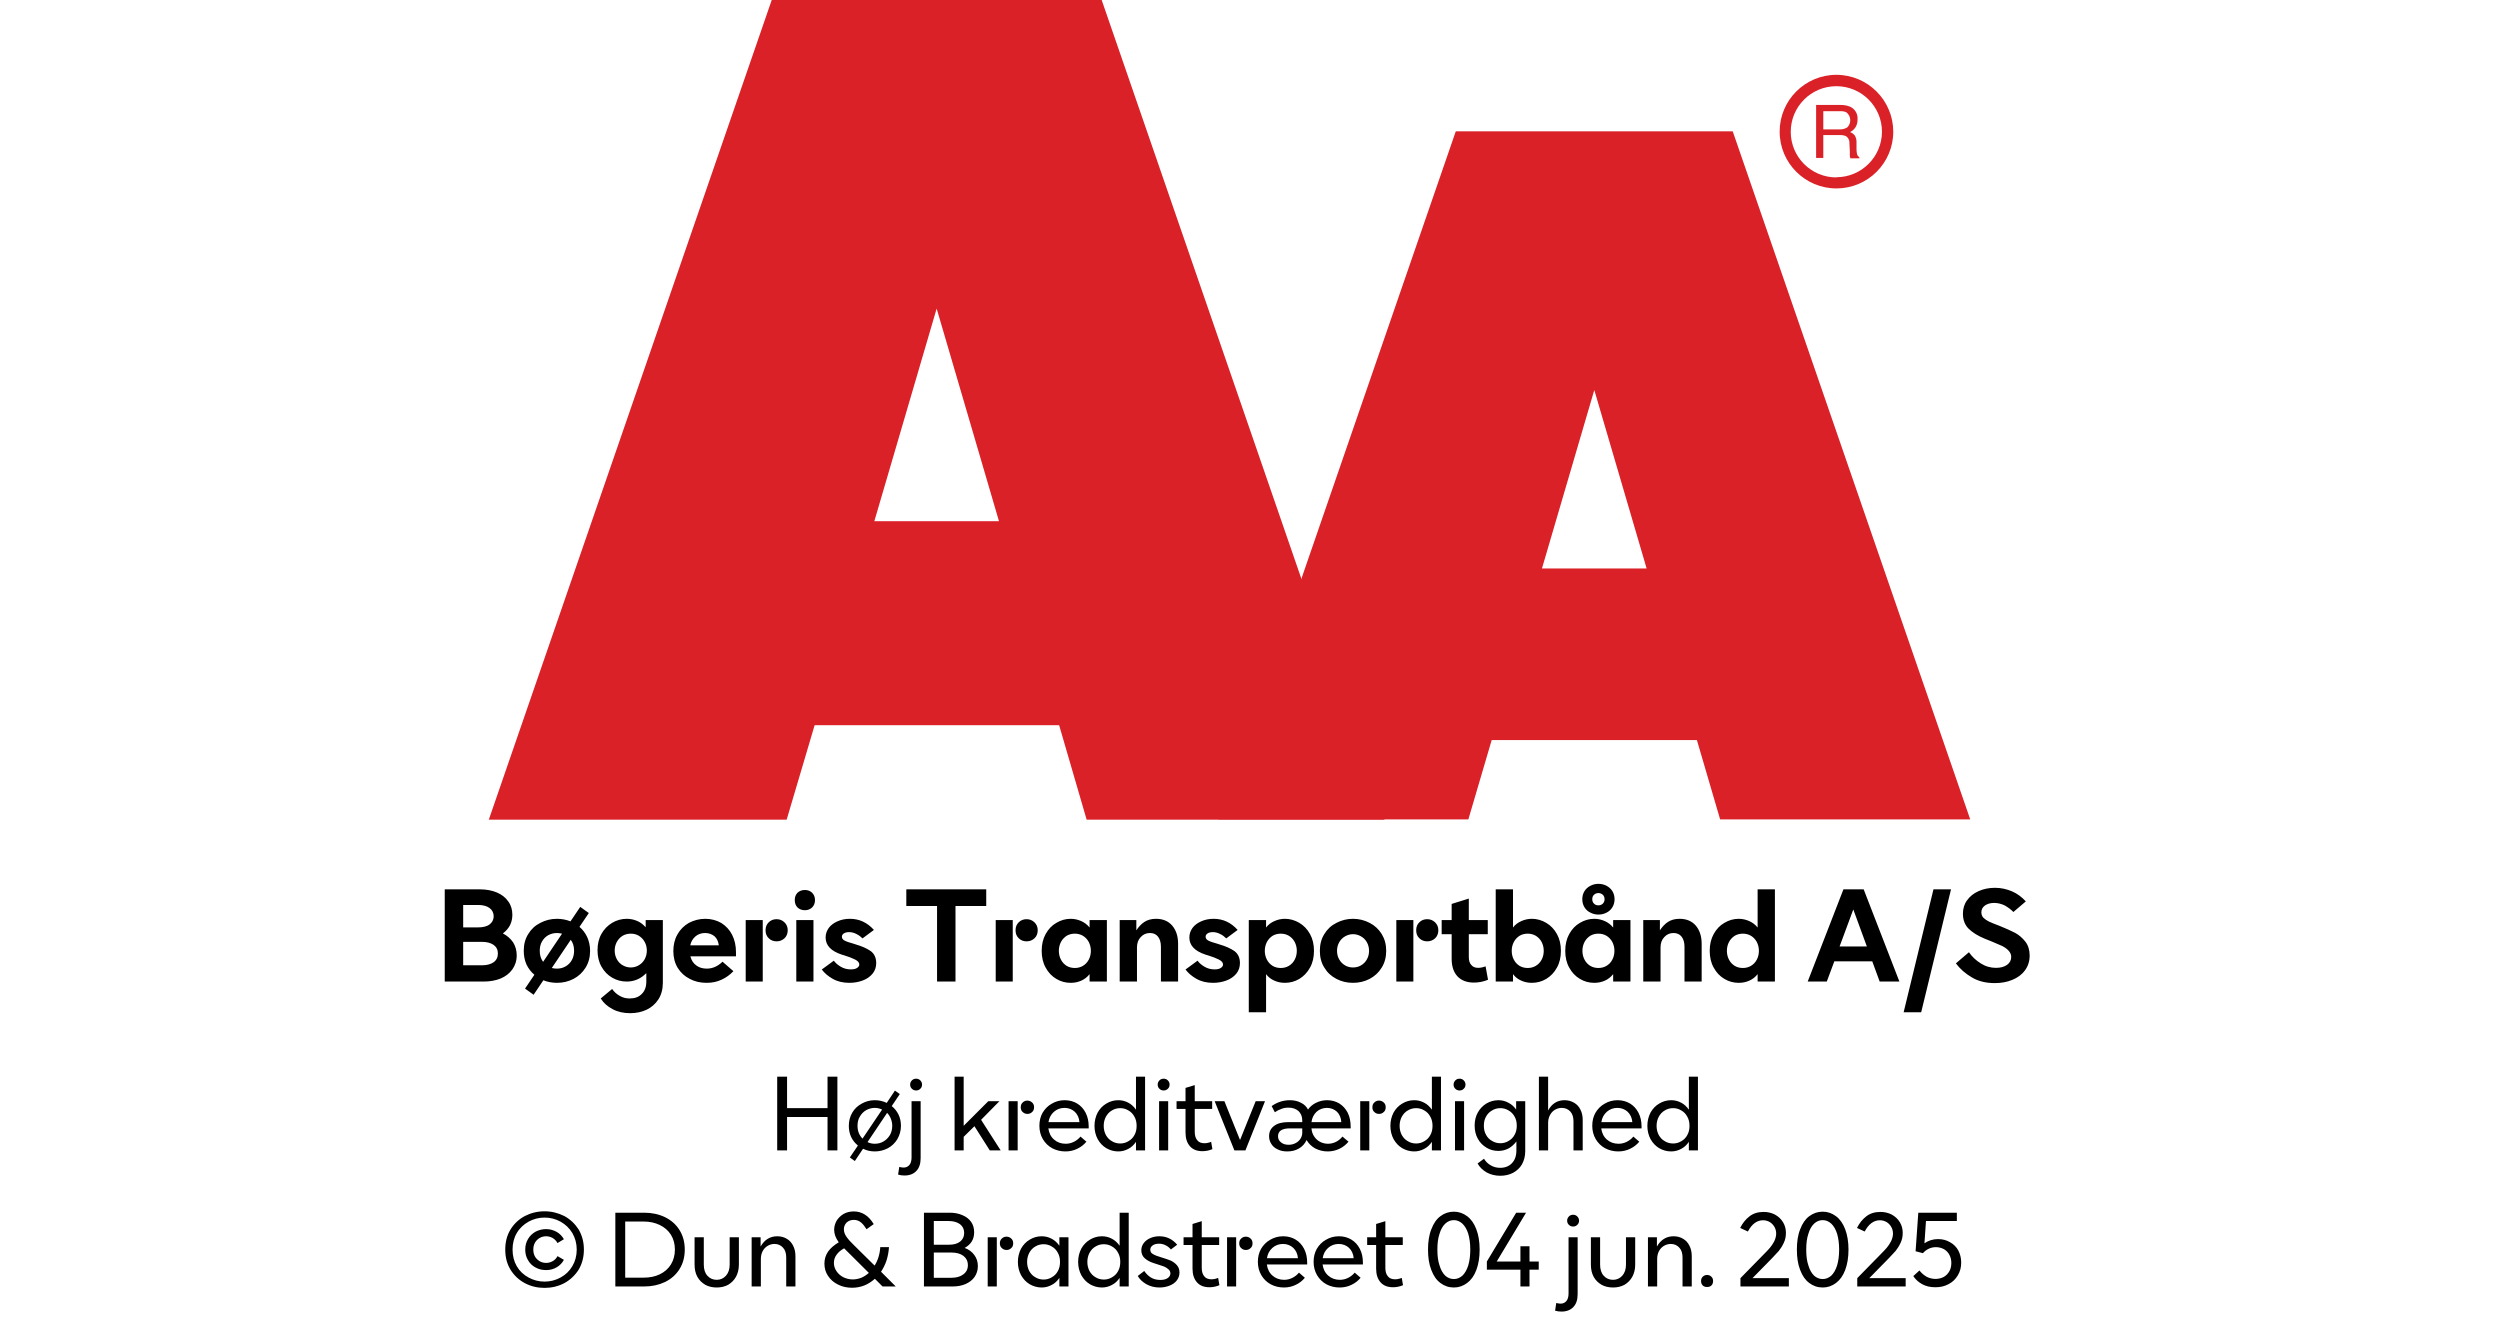 <?xml version="1.0" encoding="UTF-8"?><svg xmlns="http://www.w3.org/2000/svg" xmlns:xlink="http://www.w3.org/1999/xlink" width="100%" xml:space="preserve" viewBox="0 0 305.0 161.95" height="100%" version="1.1"><g fill="#da2128" transform="translate(59.634,0.0)"><path d="M72.937 100 L109.275 100 L74.77 0 L34.517 0 L0 100 L36.338 100 L39.752 88.472 L69.58 88.472 ZM47.035 63.583 L54.638 37.647 L62.24 63.583 Z" fill-rule="evenodd"/><path d="M122.351 90.292 L147.388 90.292 L150.222 99.966 L180.733 99.966 L151.758 16.024 L117.97 16.024 L89.006 99.966 L119.506 99.966 ZM128.485 69.352 L134.87 47.582 L141.254 69.352 Z" fill-rule="evenodd"/><path d="M164.402 9.127 C160.576 9.133 157.478 12.239 157.483 16.065 C157.487 19.892 160.591 22.991 164.417 22.988 C168.243 22.986 171.344 19.884 171.344 16.058 C171.331 12.231 168.229 9.133 164.402 9.127 ZM164.402 21.646 C161.328 21.646 158.837 19.154 158.837 16.081 C158.837 13.007 161.328 10.516 164.402 10.516 C167.475 10.516 169.967 13.007 169.967 16.081 C169.948 19.143 167.464 21.617 164.402 21.623 ZM161.932 12.803 L164.88 12.803 C165.293 12.793 165.703 12.866 166.086 13.019 C166.68 13.291 167.04 13.905 166.985 14.556 C167.002 14.891 166.919 15.224 166.746 15.512 C166.58 15.768 166.348 15.977 166.075 16.115 C166.299 16.196 166.495 16.338 166.644 16.524 C166.796 16.77 166.872 17.055 166.86 17.344 L166.86 18.209 C166.861 18.396 166.88 18.583 166.917 18.766 C166.944 18.937 167.049 19.084 167.202 19.165 L167.202 19.313 L166.12 19.313 C166.093 19.242 166.07 19.17 166.052 19.096 C166.039 18.926 166.039 18.755 166.052 18.584 L165.995 17.446 C166.02 17.098 165.843 16.766 165.54 16.593 C165.293 16.501 165.029 16.462 164.766 16.479 L162.809 16.479 L162.809 19.267 L161.932 19.267 ZM164.789 15.785 C165.126 15.803 165.46 15.716 165.745 15.534 C165.993 15.282 166.121 14.935 166.094 14.582 C166.068 14.228 165.891 13.904 165.608 13.691 C165.384 13.6 165.144 13.558 164.903 13.565 L162.809 13.565 L162.809 15.785 Z" fill-rule="evenodd"/></g><g transform="translate(0.0,100.0)"><path fill="#000000" d="M0.938 -11.25 L0.938 0 L5.672 0 C6.453 0 7.156 -0.125 7.766 -0.375 C8.359 -0.625 8.844 -1 9.188 -1.484 C9.531 -1.969 9.719 -2.531 9.719 -3.203 C9.719 -3.797 9.562 -4.328 9.281 -4.781 C8.969 -5.234 8.562 -5.594 8.031 -5.875 C8.406 -6.156 8.688 -6.469 8.891 -6.859 C9.094 -7.25 9.188 -7.688 9.188 -8.156 C9.188 -8.781 9.016 -9.344 8.672 -9.797 C8.344 -10.266 7.875 -10.625 7.281 -10.875 C6.672 -11.125 5.984 -11.25 5.219 -11.25 L0.938 -11.25 ZM5 -6.609 L3.188 -6.609 L3.188 -9.344 L5 -9.344 C5.594 -9.344 6.078 -9.219 6.406 -8.969 C6.719 -8.734 6.906 -8.406 6.906 -7.969 C6.906 -7.531 6.719 -7.203 6.406 -6.969 C6.078 -6.719 5.594 -6.609 5 -6.609 ZM5.453 -1.984 L3.188 -1.984 L3.188 -4.844 L5.453 -4.844 C6.078 -4.844 6.547 -4.719 6.906 -4.469 C7.25 -4.219 7.422 -3.875 7.422 -3.422 C7.422 -2.969 7.25 -2.609 6.906 -2.359 C6.547 -2.109 6.078 -1.984 5.453 -1.984 ZM18.328 -5.406 C18.094 -5.906 17.781 -6.328 17.375 -6.672 L18.516 -8.359 L17.469 -9.109 L16.281 -7.344 C15.766 -7.547 15.219 -7.656 14.625 -7.656 C13.891 -7.656 13.219 -7.484 12.594 -7.156 C11.969 -6.844 11.484 -6.391 11.125 -5.797 C10.75 -5.203 10.578 -4.531 10.578 -3.75 C10.578 -3.141 10.688 -2.594 10.906 -2.094 C11.141 -1.594 11.469 -1.172 11.875 -0.828 L10.734 0.859 L11.781 1.609 L12.969 -0.156 C13.484 0.047 14.031 0.156 14.625 0.156 C15.344 0.156 16.031 0 16.656 -0.328 C17.266 -0.656 17.75 -1.094 18.125 -1.703 C18.484 -2.281 18.672 -2.969 18.672 -3.75 C18.672 -4.344 18.547 -4.906 18.328 -5.406 ZM12.938 -2.406 C12.656 -2.781 12.531 -3.219 12.531 -3.75 C12.531 -4.172 12.609 -4.547 12.797 -4.875 C12.984 -5.203 13.234 -5.469 13.563 -5.656 C13.891 -5.828 14.234 -5.922 14.625 -5.922 C14.797 -5.922 15.016 -5.891 15.25 -5.844 L12.938 -2.406 ZM15.672 -1.844 C15.344 -1.656 15 -1.578 14.625 -1.578 C14.438 -1.578 14.219 -1.594 14 -1.656 L16.313 -5.094 C16.594 -4.719 16.719 -4.281 16.719 -3.75 C16.719 -3.328 16.625 -2.938 16.438 -2.609 C16.25 -2.281 16 -2.031 15.672 -1.844 ZM21.406 3.359 C22.031 3.703 22.766 3.859 23.563 3.859 C24.281 3.859 24.969 3.719 25.563 3.438 C26.156 3.156 26.656 2.719 27.016 2.156 C27.359 1.609 27.547 0.938 27.547 0.156 L27.547 -7.5 L25.453 -7.5 L25.453 -6.625 C25.156 -6.953 24.828 -7.219 24.422 -7.391 C24.031 -7.562 23.594 -7.656 23.141 -7.656 C22.5 -7.656 21.906 -7.484 21.375 -7.172 C20.828 -6.844 20.391 -6.406 20.063 -5.828 C19.734 -5.25 19.578 -4.578 19.578 -3.828 C19.578 -3.062 19.734 -2.391 20.063 -1.812 C20.391 -1.234 20.828 -0.781 21.375 -0.469 C21.906 -0.156 22.5 0 23.141 0 C24.063 0 24.859 -0.344 25.531 -1.031 L25.531 0 C25.531 0.656 25.344 1.156 24.969 1.516 C24.609 1.891 24.125 2.062 23.5 2.062 C23.063 2.062 22.656 1.969 22.297 1.75 C21.922 1.547 21.609 1.266 21.359 0.906 L19.969 2.062 C20.297 2.594 20.781 3.031 21.406 3.359 ZM24.609 -1.984 C24.313 -1.812 23.984 -1.719 23.641 -1.719 C23.281 -1.719 22.953 -1.812 22.656 -1.984 C22.344 -2.156 22.109 -2.406 21.938 -2.719 C21.766 -3.031 21.672 -3.391 21.672 -3.781 C21.672 -4.188 21.766 -4.531 21.938 -4.844 C22.109 -5.156 22.344 -5.406 22.656 -5.594 C22.953 -5.766 23.281 -5.844 23.641 -5.844 C23.984 -5.844 24.313 -5.766 24.609 -5.594 C24.906 -5.406 25.156 -5.156 25.328 -4.844 C25.5 -4.531 25.594 -4.188 25.594 -3.781 C25.594 -3.391 25.5 -3.031 25.328 -2.719 C25.156 -2.406 24.906 -2.156 24.609 -1.984 ZM36.469 -3.078 L36.469 -3.594 C36.469 -4.375 36.313 -5.078 36 -5.703 C35.688 -6.312 35.25 -6.781 34.688 -7.141 C34.109 -7.469 33.469 -7.656 32.719 -7.656 C31.984 -7.656 31.328 -7.469 30.719 -7.156 C30.125 -6.812 29.656 -6.344 29.328 -5.75 C28.984 -5.156 28.828 -4.469 28.828 -3.719 C28.828 -2.953 29 -2.266 29.359 -1.672 C29.719 -1.094 30.203 -0.641 30.828 -0.328 C31.438 0 32.125 0.156 32.875 0.156 C33.563 0.156 34.172 0.031 34.719 -0.234 C35.281 -0.484 35.75 -0.844 36.156 -1.266 L34.828 -2.422 C34.234 -1.844 33.594 -1.578 32.906 -1.578 C32.406 -1.578 31.969 -1.703 31.625 -1.969 C31.266 -2.219 31.031 -2.594 30.906 -3.078 L36.469 -3.078 ZM34.375 -4.422 L30.891 -4.422 C30.984 -4.875 31.203 -5.234 31.531 -5.516 C31.844 -5.781 32.234 -5.922 32.703 -5.922 C33.156 -5.922 33.531 -5.781 33.844 -5.531 C34.141 -5.266 34.313 -4.906 34.375 -4.422 ZM40.469 -5.281 C40.719 -5.031 41.047 -4.906 41.422 -4.906 C41.797 -4.906 42.125 -5.031 42.391 -5.281 C42.641 -5.516 42.781 -5.844 42.781 -6.266 C42.781 -6.656 42.641 -6.984 42.375 -7.234 C42.11 -7.484 41.797 -7.609 41.422 -7.609 C41.047 -7.609 40.719 -7.484 40.469 -7.234 C40.203 -6.984 40.078 -6.656 40.078 -6.266 C40.078 -5.844 40.203 -5.531 40.469 -5.281 ZM37.656 -7.5 L37.656 0 L39.735 0 L39.735 -7.5 L37.656 -7.5 ZM43.828 -7.5 L43.828 0 L45.922 0 L45.922 -7.5 L43.828 -7.5 ZM43.985 -9.031 C44.219 -8.812 44.531 -8.703 44.875 -8.703 C45.219 -8.703 45.516 -8.812 45.75 -9.031 C45.985 -9.266 46.11 -9.562 46.11 -9.938 C46.11 -10.312 45.985 -10.609 45.75 -10.844 C45.516 -11.062 45.219 -11.172 44.875 -11.172 C44.531 -11.172 44.219 -11.062 43.985 -10.844 C43.75 -10.609 43.641 -10.312 43.641 -9.938 C43.641 -9.562 43.75 -9.266 43.985 -9.031 ZM48.281 -0.328 C48.86 0 49.531 0.156 50.297 0.156 C50.875 0.156 51.422 0.062 51.922 -0.125 C52.422 -0.312 52.828 -0.594 53.125 -0.953 C53.422 -1.312 53.578 -1.75 53.578 -2.25 C53.578 -2.906 53.344 -3.391 52.906 -3.719 C52.453 -4.031 51.844 -4.312 51.078 -4.531 L50.844 -4.609 C50.328 -4.75 49.953 -4.875 49.719 -5 C49.5 -5.109 49.391 -5.281 49.391 -5.469 C49.391 -5.625 49.469 -5.766 49.61 -5.859 C49.766 -5.969 49.985 -6.031 50.266 -6.031 C50.578 -6.031 50.875 -5.953 51.172 -5.797 C51.469 -5.656 51.703 -5.469 51.906 -5.266 L53.297 -6.297 C52.485 -7.203 51.516 -7.656 50.36 -7.656 C49.797 -7.656 49.297 -7.547 48.844 -7.344 C48.406 -7.156 48.031 -6.875 47.781 -6.531 C47.531 -6.172 47.406 -5.797 47.406 -5.375 C47.406 -4.406 48.063 -3.719 49.391 -3.281 L49.703 -3.188 C50.219 -3.031 50.656 -2.859 51 -2.688 C51.344 -2.516 51.516 -2.312 51.516 -2.078 C51.516 -1.906 51.406 -1.766 51.235 -1.656 C51.047 -1.531 50.797 -1.484 50.469 -1.484 C50.031 -1.484 49.61 -1.594 49.25 -1.812 C48.875 -2.031 48.594 -2.281 48.406 -2.547 L46.938 -1.469 C47.266 -1.031 47.719 -0.641 48.281 -0.328 ZM67 -9.219 L67 -11.25 L57.25 -11.25 L57.25 -9.219 L61 -9.219 L61 0 L63.25 0 L63.25 -9.219 L67 -9.219 ZM70.969 -5.281 C71.219 -5.031 71.547 -4.906 71.922 -4.906 C72.297 -4.906 72.625 -5.031 72.891 -5.281 C73.141 -5.516 73.282 -5.844 73.282 -6.266 C73.282 -6.656 73.141 -6.984 72.875 -7.234 C72.61 -7.484 72.297 -7.609 71.922 -7.609 C71.547 -7.609 71.219 -7.484 70.969 -7.234 C70.703 -6.984 70.578 -6.656 70.578 -6.266 C70.578 -5.844 70.703 -5.531 70.969 -5.281 ZM68.157 -7.5 L68.157 0 L70.235 0 L70.235 -7.5 L68.157 -7.5 ZM75.547 -0.328 C76.094 0 76.672 0.156 77.313 0.156 C77.782 0.156 78.203 0.062 78.594 -0.109 C78.985 -0.281 79.328 -0.547 79.61 -0.906 L79.61 0 L81.719 0 L81.719 -7.5 L79.61 -7.5 L79.61 -6.594 C79.328 -6.938 78.985 -7.203 78.594 -7.375 C78.203 -7.547 77.782 -7.656 77.313 -7.656 C76.672 -7.656 76.094 -7.484 75.547 -7.156 C75 -6.844 74.578 -6.391 74.25 -5.797 C73.922 -5.203 73.766 -4.531 73.766 -3.75 C73.766 -2.969 73.922 -2.281 74.25 -1.703 C74.578 -1.094 75 -0.656 75.547 -0.328 ZM78.782 -1.906 C78.485 -1.734 78.157 -1.656 77.813 -1.656 C77.453 -1.656 77.125 -1.734 76.828 -1.906 C76.532 -2.094 76.297 -2.328 76.125 -2.656 C75.953 -2.969 75.86 -3.344 75.86 -3.75 C75.86 -4.156 75.953 -4.516 76.125 -4.844 C76.297 -5.156 76.532 -5.406 76.828 -5.594 C77.125 -5.766 77.453 -5.844 77.813 -5.844 C78.157 -5.844 78.485 -5.766 78.782 -5.594 C79.094 -5.406 79.328 -5.156 79.5 -4.844 C79.672 -4.516 79.766 -4.156 79.766 -3.75 C79.766 -3.344 79.672 -2.969 79.5 -2.656 C79.328 -2.328 79.094 -2.094 78.782 -1.906 ZM83.282 -7.5 L83.282 0 L85.391 0 L85.391 -4.172 C85.391 -4.672 85.532 -5.094 85.844 -5.422 C86.141 -5.75 86.516 -5.922 86.969 -5.922 C87.391 -5.922 87.719 -5.781 87.953 -5.484 C88.188 -5.188 88.313 -4.781 88.313 -4.25 L88.313 0 L90.407 0 L90.407 -4.625 C90.407 -5.531 90.157 -6.281 89.688 -6.828 C89.219 -7.375 88.547 -7.656 87.719 -7.656 C87.141 -7.656 86.657 -7.516 86.282 -7.266 C85.907 -7.016 85.594 -6.672 85.313 -6.25 L85.313 -7.5 L83.282 -7.5 ZM92.657 -0.328 C93.235 0 93.907 0.156 94.672 0.156 C95.25 0.156 95.797 0.062 96.297 -0.125 C96.797 -0.312 97.203 -0.594 97.5 -0.953 C97.797 -1.312 97.953 -1.75 97.953 -2.25 C97.953 -2.906 97.719 -3.391 97.282 -3.719 C96.828 -4.031 96.219 -4.312 95.453 -4.531 L95.219 -4.609 C94.703 -4.75 94.328 -4.875 94.094 -5 C93.875 -5.109 93.766 -5.281 93.766 -5.469 C93.766 -5.625 93.844 -5.766 93.985 -5.859 C94.141 -5.969 94.36 -6.031 94.641 -6.031 C94.953 -6.031 95.25 -5.953 95.547 -5.797 C95.844 -5.656 96.078 -5.469 96.282 -5.266 L97.672 -6.297 C96.86 -7.203 95.891 -7.656 94.735 -7.656 C94.172 -7.656 93.672 -7.547 93.219 -7.344 C92.782 -7.156 92.407 -6.875 92.157 -6.531 C91.907 -6.172 91.782 -5.797 91.782 -5.375 C91.782 -4.406 92.438 -3.719 93.766 -3.281 L94.078 -3.188 C94.594 -3.031 95.032 -2.859 95.375 -2.688 C95.719 -2.516 95.891 -2.312 95.891 -2.078 C95.891 -1.906 95.782 -1.766 95.61 -1.656 C95.422 -1.531 95.172 -1.484 94.844 -1.484 C94.407 -1.484 93.985 -1.594 93.625 -1.812 C93.25 -2.031 92.969 -2.281 92.782 -2.547 L91.313 -1.469 C91.641 -1.031 92.094 -0.641 92.657 -0.328 ZM105.204 -7.156 C104.657 -7.484 104.063 -7.656 103.438 -7.656 C102.969 -7.656 102.532 -7.547 102.157 -7.375 C101.75 -7.203 101.407 -6.938 101.141 -6.594 L101.141 -7.5 L99.032 -7.5 L99.032 3.75 L101.141 3.75 L101.141 -0.906 C101.407 -0.547 101.75 -0.281 102.157 -0.109 C102.532 0.062 102.969 0.156 103.438 0.156 C104.063 0.156 104.657 0 105.204 -0.328 C105.735 -0.656 106.172 -1.094 106.5 -1.703 C106.829 -2.281 106.985 -2.969 106.985 -3.75 C106.985 -4.531 106.829 -5.203 106.5 -5.797 C106.172 -6.391 105.735 -6.844 105.204 -7.156 ZM101.954 -5.594 C102.25 -5.766 102.579 -5.844 102.938 -5.844 C103.282 -5.844 103.61 -5.766 103.907 -5.594 C104.219 -5.406 104.454 -5.156 104.625 -4.844 C104.797 -4.516 104.891 -4.156 104.891 -3.75 C104.891 -3.344 104.797 -2.969 104.625 -2.656 C104.454 -2.328 104.219 -2.094 103.907 -1.906 C103.61 -1.734 103.282 -1.656 102.938 -1.656 C102.579 -1.656 102.25 -1.734 101.954 -1.906 C101.657 -2.094 101.422 -2.328 101.25 -2.656 C101.079 -2.969 100.985 -3.344 100.985 -3.75 C100.985 -4.156 101.079 -4.516 101.25 -4.844 C101.422 -5.156 101.657 -5.406 101.954 -5.594 ZM109.719 -0.328 C110.344 0 111.016 0.156 111.75 0.156 C112.469 0.156 113.157 0 113.782 -0.328 C114.391 -0.656 114.875 -1.094 115.25 -1.703 C115.61 -2.281 115.797 -2.969 115.797 -3.75 C115.797 -4.531 115.61 -5.203 115.25 -5.797 C114.875 -6.391 114.391 -6.844 113.782 -7.156 C113.157 -7.484 112.469 -7.656 111.75 -7.656 C111.016 -7.656 110.344 -7.484 109.719 -7.156 C109.094 -6.844 108.61 -6.391 108.25 -5.797 C107.875 -5.203 107.704 -4.531 107.704 -3.75 C107.704 -2.969 107.875 -2.281 108.25 -1.703 C108.61 -1.094 109.094 -0.656 109.719 -0.328 ZM112.719 -1.969 C112.422 -1.797 112.094 -1.719 111.75 -1.719 C111.407 -1.719 111.079 -1.797 110.782 -1.969 C110.469 -2.156 110.235 -2.391 110.063 -2.703 C109.891 -3 109.797 -3.344 109.797 -3.75 C109.797 -4.141 109.891 -4.484 110.063 -4.797 C110.235 -5.094 110.469 -5.344 110.782 -5.516 C111.079 -5.688 111.407 -5.781 111.75 -5.781 C112.094 -5.781 112.422 -5.688 112.719 -5.516 C113.032 -5.344 113.266 -5.094 113.438 -4.797 C113.61 -4.484 113.704 -4.141 113.704 -3.75 C113.704 -3.344 113.61 -3 113.438 -2.703 C113.266 -2.391 113.032 -2.156 112.719 -1.969 ZM119.844 -5.281 C120.094 -5.031 120.422 -4.906 120.797 -4.906 C121.172 -4.906 121.5 -5.031 121.766 -5.281 C122.016 -5.516 122.157 -5.844 122.157 -6.266 C122.157 -6.656 122.016 -6.984 121.75 -7.234 C121.485 -7.484 121.172 -7.609 120.797 -7.609 C120.422 -7.609 120.094 -7.484 119.844 -7.234 C119.579 -6.984 119.454 -6.656 119.454 -6.266 C119.454 -5.844 119.579 -5.531 119.844 -5.281 ZM117.032 -7.5 L117.032 0 L119.11 0 L119.11 -7.5 L117.032 -7.5 ZM128.219 -0.219 L127.922 -1.859 C127.594 -1.734 127.297 -1.672 127.016 -1.672 C126.657 -1.672 126.375 -1.781 126.172 -2.031 C125.969 -2.25 125.875 -2.578 125.875 -2.984 L125.875 -5.781 L128.188 -5.781 L128.188 -7.5 L125.875 -7.5 L125.875 -10.125 L123.782 -9.469 L123.782 -7.5 L122.563 -7.5 L122.563 -5.781 L123.782 -5.781 L123.782 -2.781 C123.782 -1.859 124.016 -1.156 124.485 -0.641 C124.969 -0.125 125.641 0.125 126.5 0.125 C127.079 0.125 127.657 0.016 128.219 -0.219 ZM135.329 -0.328 C134.782 0 134.188 0.156 133.563 0.156 C133.094 0.156 132.657 0.062 132.282 -0.109 C131.876 -0.281 131.532 -0.547 131.266 -0.906 L131.266 0 L129.157 0 L129.157 -11.25 L131.266 -11.25 L131.266 -6.594 C131.532 -6.938 131.876 -7.203 132.282 -7.375 C132.657 -7.547 133.094 -7.656 133.563 -7.656 C134.188 -7.656 134.782 -7.484 135.329 -7.156 C135.86 -6.844 136.297 -6.391 136.626 -5.797 C136.954 -5.203 137.11 -4.531 137.11 -3.75 C137.11 -2.969 136.954 -2.281 136.626 -1.703 C136.297 -1.094 135.86 -0.656 135.329 -0.328 ZM132.079 -1.906 C132.376 -1.734 132.704 -1.656 133.063 -1.656 C133.407 -1.656 133.735 -1.734 134.032 -1.906 C134.344 -2.094 134.579 -2.328 134.751 -2.656 C134.922 -2.969 135.016 -3.344 135.016 -3.75 C135.016 -4.156 134.922 -4.516 134.751 -4.844 C134.579 -5.156 134.344 -5.406 134.032 -5.594 C133.735 -5.766 133.407 -5.844 133.063 -5.844 C132.704 -5.844 132.376 -5.766 132.079 -5.594 C131.782 -5.406 131.547 -5.156 131.376 -4.844 C131.204 -4.516 131.11 -4.156 131.11 -3.75 C131.11 -3.344 131.204 -2.969 131.376 -2.656 C131.547 -2.328 131.782 -2.094 132.079 -1.906 ZM139.422 -0.328 C139.969 0 140.547 0.156 141.188 0.156 C141.657 0.156 142.079 0.062 142.469 -0.109 C142.86 -0.281 143.204 -0.547 143.485 -0.906 L143.485 0 L145.594 0 L145.594 -7.5 L143.485 -7.5 L143.485 -6.594 C143.204 -6.938 142.86 -7.203 142.469 -7.375 C142.079 -7.547 141.657 -7.656 141.188 -7.656 C140.547 -7.656 139.969 -7.484 139.422 -7.156 C138.876 -6.844 138.454 -6.391 138.126 -5.797 C137.797 -5.203 137.641 -4.531 137.641 -3.75 C137.641 -2.969 137.797 -2.281 138.126 -1.703 C138.454 -1.094 138.876 -0.656 139.422 -0.328 ZM142.657 -1.906 C142.36 -1.734 142.032 -1.656 141.688 -1.656 C141.329 -1.656 141.001 -1.734 140.704 -1.906 C140.407 -2.094 140.172 -2.328 140.001 -2.656 C139.829 -2.969 139.735 -3.344 139.735 -3.75 C139.735 -4.156 139.829 -4.516 140.001 -4.844 C140.172 -5.156 140.407 -5.406 140.704 -5.594 C141.001 -5.766 141.329 -5.844 141.688 -5.844 C142.032 -5.844 142.36 -5.766 142.657 -5.594 C142.969 -5.406 143.204 -5.156 143.376 -4.844 C143.547 -4.516 143.641 -4.156 143.641 -3.75 C143.641 -3.344 143.547 -2.969 143.376 -2.656 C143.204 -2.328 142.969 -2.094 142.657 -1.906 ZM140.719 -8.406 C141.016 -8.25 141.344 -8.172 141.688 -8.172 C142.032 -8.172 142.376 -8.25 142.672 -8.406 C142.969 -8.547 143.219 -8.781 143.391 -9.062 C143.563 -9.344 143.657 -9.672 143.657 -10.047 C143.657 -10.422 143.563 -10.75 143.391 -11.031 C143.219 -11.312 142.969 -11.531 142.672 -11.688 C142.376 -11.844 142.032 -11.922 141.688 -11.922 C141.344 -11.922 141.016 -11.844 140.719 -11.688 C140.407 -11.531 140.157 -11.312 139.985 -11.031 C139.813 -10.75 139.719 -10.422 139.719 -10.047 C139.719 -9.672 139.813 -9.344 139.985 -9.062 C140.157 -8.781 140.407 -8.547 140.719 -8.406 ZM142.219 -9.5 C142.063 -9.359 141.891 -9.297 141.688 -9.297 C141.469 -9.297 141.297 -9.359 141.157 -9.5 C141.001 -9.641 140.938 -9.828 140.938 -10.047 C140.938 -10.281 141.001 -10.453 141.157 -10.594 C141.297 -10.719 141.469 -10.797 141.688 -10.797 C141.891 -10.797 142.063 -10.719 142.219 -10.594 C142.36 -10.453 142.438 -10.281 142.438 -10.047 C142.438 -9.828 142.36 -9.641 142.219 -9.5 ZM147.157 -7.5 L147.157 0 L149.266 0 L149.266 -4.172 C149.266 -4.672 149.407 -5.094 149.719 -5.422 C150.016 -5.75 150.391 -5.922 150.844 -5.922 C151.266 -5.922 151.594 -5.781 151.829 -5.484 C152.063 -5.188 152.188 -4.781 152.188 -4.25 L152.188 0 L154.282 0 L154.282 -4.625 C154.282 -5.531 154.032 -6.281 153.563 -6.828 C153.094 -7.375 152.422 -7.656 151.594 -7.656 C151.016 -7.656 150.532 -7.516 150.157 -7.266 C149.782 -7.016 149.469 -6.672 149.188 -6.25 L149.188 -7.5 L147.157 -7.5 ZM157.047 -0.328 C157.594 0 158.172 0.156 158.813 0.156 C159.282 0.156 159.704 0.062 160.094 -0.109 C160.485 -0.281 160.829 -0.547 161.11 -0.906 L161.11 0 L163.219 0 L163.219 -11.25 L161.11 -11.25 L161.11 -6.594 C160.829 -6.938 160.485 -7.203 160.094 -7.375 C159.704 -7.547 159.282 -7.656 158.813 -7.656 C158.172 -7.656 157.594 -7.484 157.047 -7.156 C156.501 -6.844 156.079 -6.391 155.751 -5.797 C155.422 -5.203 155.266 -4.531 155.266 -3.75 C155.266 -2.969 155.422 -2.281 155.751 -1.703 C156.079 -1.094 156.501 -0.656 157.047 -0.328 ZM160.282 -1.906 C159.985 -1.734 159.657 -1.656 159.313 -1.656 C158.954 -1.656 158.626 -1.734 158.329 -1.906 C158.032 -2.094 157.797 -2.328 157.626 -2.656 C157.454 -2.969 157.36 -3.344 157.36 -3.75 C157.36 -4.156 157.454 -4.516 157.626 -4.844 C157.797 -5.156 158.032 -5.406 158.329 -5.594 C158.626 -5.766 158.954 -5.844 159.313 -5.844 C159.657 -5.844 159.985 -5.766 160.282 -5.594 C160.594 -5.406 160.829 -5.156 161.001 -4.844 C161.172 -4.516 161.266 -4.156 161.266 -3.75 C161.266 -3.344 161.172 -2.969 161.001 -2.656 C160.829 -2.328 160.594 -2.094 160.282 -1.906 ZM171.579 -11.25 L167.219 0 L169.548 0 L170.469 -2.469 L175.094 -2.469 L176.001 0 L178.407 0 L174.048 -11.25 L171.579 -11.25 ZM174.438 -4.281 L171.11 -4.281 L172.782 -8.797 L174.438 -4.281 ZM182.563 -11.25 L178.923 3.75 L181.063 3.75 L184.704 -11.25 L182.563 -11.25 ZM187.235 -0.516 C188.032 -0.031 188.969 0.188 190.048 0.188 C190.829 0.188 191.532 0.062 192.173 -0.203 C192.829 -0.469 193.344 -0.844 193.719 -1.359 C194.094 -1.859 194.298 -2.469 194.298 -3.172 C194.298 -3.844 194.126 -4.406 193.782 -4.859 C193.423 -5.312 193.016 -5.672 192.532 -5.938 C192.032 -6.203 191.407 -6.469 190.657 -6.781 C190.079 -7 189.641 -7.172 189.344 -7.312 C189.063 -7.453 188.844 -7.609 188.657 -7.781 C188.485 -7.969 188.407 -8.188 188.407 -8.438 C188.407 -8.781 188.532 -9.047 188.844 -9.281 C189.141 -9.484 189.516 -9.594 189.969 -9.594 C190.407 -9.594 190.844 -9.484 191.266 -9.281 C191.673 -9.047 192.032 -8.781 192.313 -8.484 L193.829 -9.781 C193.344 -10.312 192.798 -10.719 192.157 -11 C191.501 -11.281 190.813 -11.438 190.063 -11.438 C189.329 -11.438 188.657 -11.297 188.063 -11.031 C187.469 -10.766 187.001 -10.391 186.657 -9.906 C186.313 -9.438 186.157 -8.891 186.157 -8.281 C186.157 -7.516 186.391 -6.906 186.86 -6.438 C187.344 -5.969 188.001 -5.562 188.844 -5.219 L189.626 -4.906 C190.188 -4.672 190.626 -4.484 190.938 -4.344 C191.251 -4.188 191.516 -4 191.719 -3.781 C191.938 -3.547 192.048 -3.297 192.048 -3 C192.048 -2.594 191.876 -2.281 191.532 -2.031 C191.173 -1.781 190.719 -1.672 190.188 -1.672 C189.532 -1.672 188.907 -1.844 188.329 -2.219 C187.751 -2.578 187.266 -3.031 186.891 -3.578 L185.298 -2.219 C185.798 -1.547 186.454 -0.969 187.235 -0.516 Z" transform="translate(53.32,19.75)"/><path fill="#000000" d="M8.328 -9 L7.125 -9 L7.125 -5.156 L2.188 -5.156 L2.188 -9 L0.984 -9 L0.984 0 L2.188 0 L2.188 -4.078 L7.125 -4.078 L7.125 0 L8.328 0 L8.328 -9 ZM15.784 -4.375 C15.581 -4.781 15.316 -5.125 14.956 -5.406 L15.941 -6.875 L15.347 -7.297 L14.347 -5.797 C13.894 -6.016 13.409 -6.125 12.894 -6.125 C12.316 -6.125 11.784 -5.984 11.316 -5.719 C10.816 -5.453 10.425 -5.094 10.144 -4.609 C9.862 -4.125 9.722 -3.594 9.722 -3 C9.722 -2.5 9.816 -2.047 10.003 -1.641 C10.206 -1.219 10.487 -0.875 10.831 -0.594 L9.847 0.859 L10.456 1.297 L11.456 -0.203 C11.894 0.016 12.378 0.125 12.894 0.125 C13.472 0.125 14.003 -0.016 14.487 -0.266 C14.972 -0.531 15.362 -0.906 15.644 -1.375 C15.925 -1.859 16.081 -2.406 16.081 -3 C16.081 -3.5 15.987 -3.953 15.784 -4.375 ZM10.941 -2.125 C10.831 -2.391 10.784 -2.688 10.784 -3 C10.784 -3.422 10.862 -3.797 11.066 -4.125 C11.253 -4.453 11.503 -4.719 11.831 -4.906 C12.144 -5.078 12.503 -5.188 12.894 -5.188 C13.206 -5.188 13.503 -5.109 13.784 -4.984 L11.394 -1.438 C11.206 -1.625 11.05 -1.859 10.941 -2.125 ZM13.956 -1.094 C13.644 -0.906 13.284 -0.812 12.894 -0.812 C12.581 -0.812 12.284 -0.875 12.003 -1.016 L14.394 -4.578 C14.597 -4.375 14.737 -4.141 14.847 -3.875 C14.956 -3.594 15.019 -3.312 15.019 -3 C15.019 -2.578 14.925 -2.203 14.737 -1.875 C14.534 -1.547 14.284 -1.281 13.956 -1.094 ZM15.734 2.953 C15.984 3.031 16.25 3.062 16.516 3.062 C17.125 3.062 17.609 2.875 17.953 2.516 C18.312 2.141 18.484 1.625 18.484 0.938 L18.484 -6 L17.375 -6 L17.375 0.875 C17.375 1.266 17.281 1.578 17.109 1.781 C16.937 1.984 16.703 2.094 16.406 2.094 C16.266 2.094 16.078 2.062 15.875 2.016 L15.734 2.953 ZM17.422 -7.516 C17.562 -7.375 17.734 -7.312 17.937 -7.312 C18.125 -7.312 18.297 -7.375 18.437 -7.516 C18.578 -7.641 18.656 -7.812 18.656 -8.031 C18.656 -8.234 18.578 -8.406 18.437 -8.547 C18.297 -8.688 18.125 -8.75 17.937 -8.75 C17.734 -8.75 17.562 -8.688 17.422 -8.547 C17.281 -8.406 17.203 -8.234 17.203 -8.031 C17.203 -7.812 17.281 -7.641 17.422 -7.516 ZM25.047 -2.953 L26.922 0 L28.25 0 L25.859 -3.734 L28.094 -6 L26.734 -6 L23.734 -3 L23.734 -9 L22.625 -9 L22.625 0 L23.734 0 L23.734 -1.656 L25.047 -2.953 ZM30.931 -4.688 C31.087 -4.531 31.275 -4.453 31.509 -4.453 C31.744 -4.453 31.931 -4.531 32.087 -4.688 C32.244 -4.812 32.322 -5.016 32.322 -5.266 C32.322 -5.516 32.244 -5.703 32.087 -5.844 C31.916 -6 31.728 -6.078 31.509 -6.078 C31.275 -6.078 31.087 -6 30.931 -5.844 C30.775 -5.703 30.697 -5.516 30.697 -5.266 C30.697 -5.016 30.775 -4.812 30.931 -4.688 ZM29.212 -6 L29.212 0 L30.322 0 L30.322 -6 L29.212 -6 ZM38.987 -2.688 L38.987 -2.906 C38.987 -3.547 38.862 -4.109 38.612 -4.594 C38.362 -5.078 38.019 -5.453 37.581 -5.719 C37.144 -5.984 36.628 -6.125 36.066 -6.125 C35.487 -6.125 34.956 -5.984 34.487 -5.703 C34.003 -5.438 33.644 -5.062 33.362 -4.594 C33.097 -4.125 32.972 -3.594 32.972 -3 C32.972 -2.406 33.112 -1.859 33.394 -1.375 C33.675 -0.906 34.05 -0.531 34.534 -0.266 C35.003 -0.016 35.55 0.125 36.144 0.125 C36.675 0.125 37.159 0.016 37.597 -0.203 C38.034 -0.406 38.409 -0.703 38.706 -1.062 L37.987 -1.688 C37.753 -1.406 37.487 -1.203 37.175 -1.047 C36.862 -0.891 36.534 -0.812 36.175 -0.812 C35.612 -0.812 35.144 -0.984 34.753 -1.328 C34.362 -1.672 34.144 -2.125 34.066 -2.688 L38.987 -2.688 ZM37.862 -3.453 L34.081 -3.453 C34.159 -3.969 34.378 -4.375 34.737 -4.703 C35.097 -5.016 35.519 -5.188 36.034 -5.188 C36.534 -5.188 36.956 -5.016 37.284 -4.719 C37.612 -4.406 37.816 -3.984 37.862 -3.453 ZM41.147 -0.266 C41.584 -0.016 42.069 0.125 42.6 0.125 C43.037 0.125 43.444 0.016 43.819 -0.188 C44.194 -0.375 44.506 -0.672 44.756 -1.047 L44.756 0 L45.866 0 L45.866 -9 L44.756 -9 L44.756 -4.969 C44.506 -5.328 44.194 -5.625 43.834 -5.812 C43.459 -6.016 43.053 -6.125 42.6 -6.125 C42.069 -6.125 41.584 -5.984 41.147 -5.719 C40.694 -5.453 40.35 -5.094 40.084 -4.625 C39.834 -4.141 39.694 -3.594 39.694 -3 C39.694 -2.391 39.834 -1.844 40.084 -1.375 C40.35 -0.906 40.694 -0.531 41.147 -0.266 ZM43.834 -1.125 C43.537 -0.938 43.194 -0.844 42.834 -0.844 C42.459 -0.844 42.116 -0.938 41.819 -1.125 C41.506 -1.297 41.272 -1.547 41.084 -1.875 C40.912 -2.203 40.819 -2.578 40.819 -3 C40.819 -3.406 40.912 -3.781 41.084 -4.109 C41.272 -4.438 41.506 -4.703 41.819 -4.875 C42.116 -5.062 42.459 -5.156 42.834 -5.156 C43.194 -5.156 43.537 -5.062 43.834 -4.875 C44.147 -4.703 44.397 -4.438 44.569 -4.109 C44.756 -3.781 44.834 -3.406 44.834 -3 C44.834 -2.578 44.756 -2.203 44.569 -1.875 C44.397 -1.547 44.147 -1.297 43.834 -1.125 ZM47.575 -6 L47.575 0 L48.684 0 L48.684 -6 L47.575 -6 ZM47.622 -7.516 C47.762 -7.375 47.934 -7.312 48.137 -7.312 C48.325 -7.312 48.497 -7.375 48.637 -7.516 C48.778 -7.641 48.856 -7.812 48.856 -8.031 C48.856 -8.234 48.778 -8.406 48.637 -8.547 C48.497 -8.688 48.325 -8.75 48.137 -8.75 C47.934 -8.75 47.762 -8.688 47.622 -8.547 C47.481 -8.406 47.403 -8.234 47.403 -8.031 C47.403 -7.812 47.481 -7.641 47.622 -7.516 ZM54.081 -0.156 L53.925 -1.047 C53.612 -0.922 53.347 -0.875 53.112 -0.875 C52.737 -0.875 52.425 -0.984 52.237 -1.234 C52.019 -1.484 51.925 -1.828 51.925 -2.297 L51.925 -5.062 L54.05 -5.062 L54.05 -6 L51.925 -6 L51.925 -7.969 L50.8 -7.625 L50.8 -6 L49.706 -6 L49.706 -5.062 L50.8 -5.062 L50.8 -2.172 C50.8 -1.453 50.987 -0.906 51.347 -0.5 C51.706 -0.094 52.222 0.094 52.862 0.094 C53.269 0.094 53.675 0.016 54.081 -0.156 ZM54.356 -6 L56.762 0 L58.106 0 L60.497 -6 L59.356 -6 L57.45 -1.266 L55.544 -6 L54.356 -6 ZM62.041 -0.125 C62.369 0.047 62.759 0.125 63.212 0.125 C63.744 0.125 64.212 0.016 64.634 -0.234 C65.025 -0.453 65.353 -0.797 65.572 -1.266 C65.837 -0.812 66.181 -0.484 66.634 -0.234 C67.103 0 67.603 0.125 68.15 0.125 C68.666 0.125 69.134 0.016 69.587 -0.203 C70.009 -0.406 70.384 -0.703 70.681 -1.062 L69.947 -1.688 C69.712 -1.406 69.462 -1.203 69.166 -1.047 C68.853 -0.891 68.525 -0.812 68.181 -0.812 C67.837 -0.812 67.509 -0.891 67.212 -1.047 C66.916 -1.203 66.681 -1.422 66.494 -1.703 C66.306 -1.984 66.197 -2.297 66.166 -2.688 L70.947 -2.688 L70.947 -2.906 C70.947 -3.547 70.822 -4.125 70.587 -4.594 C70.337 -5.078 69.994 -5.453 69.572 -5.719 C69.134 -5.984 68.634 -6.125 68.072 -6.125 C67.587 -6.125 67.134 -6.016 66.728 -5.812 C66.337 -5.625 65.994 -5.344 65.744 -4.984 C65.556 -5.344 65.275 -5.625 64.884 -5.812 C64.509 -6.016 64.056 -6.125 63.541 -6.125 C62.712 -6.125 61.962 -5.875 61.306 -5.406 L61.697 -4.656 C61.947 -4.828 62.212 -4.969 62.494 -5.062 C62.744 -5.172 63.056 -5.219 63.369 -5.219 C63.884 -5.219 64.291 -5.062 64.587 -4.797 C64.884 -4.516 65.041 -4.125 65.041 -3.656 L65.041 -3.453 L63.369 -3.453 C62.587 -3.453 61.994 -3.297 61.603 -2.984 C61.197 -2.688 60.994 -2.266 60.994 -1.734 C60.994 -1.375 61.087 -1.062 61.275 -0.781 C61.447 -0.5 61.697 -0.281 62.041 -0.125 ZM69.806 -3.453 L66.166 -3.453 C66.228 -3.969 66.447 -4.375 66.775 -4.703 C67.119 -5.016 67.556 -5.188 68.056 -5.188 C68.541 -5.188 68.947 -5.016 69.275 -4.719 C69.587 -4.406 69.775 -3.984 69.806 -3.453 ZM64.228 -0.891 C63.962 -0.75 63.697 -0.688 63.369 -0.688 C62.994 -0.688 62.681 -0.781 62.447 -0.984 C62.197 -1.172 62.087 -1.422 62.087 -1.734 C62.087 -2.047 62.197 -2.266 62.431 -2.438 C62.666 -2.594 63.025 -2.688 63.494 -2.688 L65.041 -2.688 L65.041 -2.156 C65.041 -1.891 64.962 -1.641 64.822 -1.422 C64.681 -1.203 64.478 -1.016 64.228 -0.891 ZM73.831 -4.688 C73.987 -4.531 74.175 -4.453 74.409 -4.453 C74.644 -4.453 74.831 -4.531 74.987 -4.688 C75.144 -4.812 75.222 -5.016 75.222 -5.266 C75.222 -5.516 75.144 -5.703 74.987 -5.844 C74.816 -6 74.628 -6.078 74.409 -6.078 C74.175 -6.078 73.987 -6 73.831 -5.844 C73.675 -5.703 73.597 -5.516 73.597 -5.266 C73.597 -5.016 73.675 -4.812 73.831 -4.688 ZM72.112 -6 L72.112 0 L73.222 0 L73.222 -6 L72.112 -6 ZM77.247 -0.266 C77.684 -0.016 78.169 0.125 78.7 0.125 C79.137 0.125 79.544 0.016 79.919 -0.188 C80.294 -0.375 80.606 -0.672 80.856 -1.047 L80.856 0 L81.966 0 L81.966 -9 L80.856 -9 L80.856 -4.969 C80.606 -5.328 80.294 -5.625 79.934 -5.812 C79.559 -6.016 79.153 -6.125 78.7 -6.125 C78.169 -6.125 77.684 -5.984 77.247 -5.719 C76.794 -5.453 76.45 -5.094 76.184 -4.625 C75.934 -4.141 75.794 -3.594 75.794 -3 C75.794 -2.391 75.934 -1.844 76.184 -1.375 C76.45 -0.906 76.794 -0.531 77.247 -0.266 ZM79.934 -1.125 C79.637 -0.938 79.294 -0.844 78.934 -0.844 C78.559 -0.844 78.216 -0.938 77.919 -1.125 C77.606 -1.297 77.372 -1.547 77.184 -1.875 C77.012 -2.203 76.919 -2.578 76.919 -3 C76.919 -3.406 77.012 -3.781 77.184 -4.109 C77.372 -4.438 77.606 -4.703 77.919 -4.875 C78.216 -5.062 78.559 -5.156 78.934 -5.156 C79.294 -5.156 79.637 -5.062 79.934 -4.875 C80.247 -4.703 80.497 -4.438 80.669 -4.109 C80.856 -3.781 80.934 -3.406 80.934 -3 C80.934 -2.578 80.856 -2.203 80.669 -1.875 C80.497 -1.547 80.247 -1.297 79.934 -1.125 ZM83.675 -6 L83.675 0 L84.784 0 L84.784 -6 L83.675 -6 ZM83.722 -7.516 C83.862 -7.375 84.034 -7.312 84.237 -7.312 C84.425 -7.312 84.597 -7.375 84.737 -7.516 C84.878 -7.641 84.956 -7.812 84.956 -8.031 C84.956 -8.234 84.878 -8.406 84.737 -8.547 C84.597 -8.688 84.425 -8.75 84.237 -8.75 C84.034 -8.75 83.862 -8.688 83.722 -8.547 C83.581 -8.406 83.503 -8.234 83.503 -8.031 C83.503 -7.812 83.581 -7.641 83.722 -7.516 ZM87.541 2.688 C88.025 2.953 88.587 3.094 89.197 3.094 C89.775 3.094 90.306 2.969 90.759 2.734 C91.212 2.484 91.587 2.156 91.853 1.688 C92.103 1.234 92.244 0.703 92.244 0.094 L92.244 -6 L91.134 -6 L91.134 -4.984 C90.884 -5.344 90.572 -5.625 90.197 -5.812 C89.837 -6.016 89.416 -6.125 88.978 -6.125 C88.447 -6.125 87.962 -5.984 87.525 -5.734 C87.087 -5.469 86.712 -5.094 86.462 -4.625 C86.197 -4.156 86.072 -3.625 86.072 -3.031 C86.072 -2.438 86.197 -1.891 86.462 -1.422 C86.712 -0.953 87.087 -0.594 87.525 -0.328 C87.962 -0.062 88.447 0.062 88.978 0.062 C89.416 0.062 89.837 -0.047 90.197 -0.234 C90.572 -0.438 90.884 -0.719 91.166 -1.094 L91.166 0 C91.166 0.672 90.978 1.188 90.619 1.562 C90.259 1.938 89.775 2.125 89.181 2.125 C88.744 2.125 88.353 2.016 88.025 1.812 C87.681 1.625 87.416 1.344 87.212 1.016 L86.431 1.594 C86.681 2.047 87.056 2.406 87.541 2.688 ZM90.212 -1.156 C89.916 -0.969 89.572 -0.875 89.212 -0.875 C88.837 -0.875 88.494 -0.969 88.197 -1.156 C87.884 -1.328 87.634 -1.578 87.462 -1.906 C87.275 -2.234 87.197 -2.594 87.197 -3.016 C87.197 -3.438 87.275 -3.797 87.462 -4.125 C87.634 -4.438 87.884 -4.703 88.197 -4.875 C88.494 -5.062 88.837 -5.156 89.212 -5.156 C89.572 -5.156 89.916 -5.062 90.212 -4.875 C90.525 -4.703 90.775 -4.438 90.947 -4.125 C91.134 -3.797 91.212 -3.438 91.212 -3.016 C91.212 -2.594 91.134 -2.234 90.947 -1.906 C90.775 -1.578 90.525 -1.328 90.212 -1.156 ZM93.912 -9 L93.912 0 L95.037 0 L95.037 -3.344 C95.037 -3.688 95.1 -3.984 95.241 -4.266 C95.381 -4.547 95.584 -4.781 95.834 -4.938 C96.084 -5.094 96.381 -5.188 96.694 -5.188 C97.131 -5.188 97.475 -5.031 97.741 -4.75 C98.006 -4.453 98.131 -4.062 98.131 -3.547 L98.131 0 L99.256 0 L99.256 -3.734 C99.256 -4.203 99.162 -4.625 98.975 -4.984 C98.803 -5.344 98.537 -5.625 98.209 -5.812 C97.866 -6.016 97.475 -6.125 97.037 -6.125 C96.162 -6.125 95.491 -5.703 95.037 -4.875 L95.037 -9 L93.912 -9 ZM106.437 -2.688 L106.437 -2.906 C106.437 -3.547 106.312 -4.109 106.062 -4.594 C105.812 -5.078 105.469 -5.453 105.031 -5.719 C104.594 -5.984 104.078 -6.125 103.516 -6.125 C102.937 -6.125 102.406 -5.984 101.937 -5.703 C101.453 -5.438 101.094 -5.062 100.812 -4.594 C100.547 -4.125 100.422 -3.594 100.422 -3 C100.422 -2.406 100.562 -1.859 100.844 -1.375 C101.125 -0.906 101.5 -0.531 101.984 -0.266 C102.453 -0.016 103 0.125 103.594 0.125 C104.125 0.125 104.609 0.016 105.047 -0.203 C105.484 -0.406 105.859 -0.703 106.156 -1.062 L105.437 -1.688 C105.203 -1.406 104.937 -1.203 104.625 -1.047 C104.312 -0.891 103.984 -0.812 103.625 -0.812 C103.062 -0.812 102.594 -0.984 102.203 -1.328 C101.812 -1.672 101.594 -2.125 101.516 -2.688 L106.437 -2.688 ZM105.312 -3.453 L101.531 -3.453 C101.609 -3.969 101.828 -4.375 102.187 -4.703 C102.547 -5.016 102.969 -5.188 103.484 -5.188 C103.984 -5.188 104.406 -5.016 104.734 -4.719 C105.062 -4.406 105.266 -3.984 105.312 -3.453 ZM108.597 -0.266 C109.034 -0.016 109.519 0.125 110.05 0.125 C110.487 0.125 110.894 0.016 111.269 -0.188 C111.644 -0.375 111.956 -0.672 112.206 -1.047 L112.206 0 L113.315 0 L113.315 -9 L112.206 -9 L112.206 -4.969 C111.956 -5.328 111.644 -5.625 111.284 -5.812 C110.909 -6.016 110.503 -6.125 110.05 -6.125 C109.519 -6.125 109.034 -5.984 108.597 -5.719 C108.144 -5.453 107.8 -5.094 107.534 -4.625 C107.284 -4.141 107.144 -3.594 107.144 -3 C107.144 -2.391 107.284 -1.844 107.534 -1.375 C107.8 -0.906 108.144 -0.531 108.597 -0.266 ZM111.284 -1.125 C110.987 -0.938 110.644 -0.844 110.284 -0.844 C109.909 -0.844 109.565 -0.938 109.269 -1.125 C108.956 -1.297 108.722 -1.547 108.534 -1.875 C108.362 -2.203 108.269 -2.578 108.269 -3 C108.269 -3.406 108.362 -3.781 108.534 -4.109 C108.722 -4.438 108.956 -4.703 109.269 -4.875 C109.565 -5.062 109.909 -5.156 110.284 -5.156 C110.644 -5.156 110.987 -5.062 111.284 -4.875 C111.597 -4.703 111.847 -4.438 112.019 -4.109 C112.206 -3.781 112.284 -3.406 112.284 -3 C112.284 -2.578 112.206 -2.203 112.019 -1.875 C111.847 -1.547 111.597 -1.297 111.284 -1.125 Z" transform="translate(93.834,40.35)"/><path fill="#000000" d="M2.844 -0.406 C3.578 -0.016 4.375 0.172 5.25 0.172 C6.109 0.172 6.906 -0.016 7.656 -0.406 C8.375 -0.797 8.953 -1.344 9.406 -2.047 C9.828 -2.766 10.047 -3.578 10.047 -4.5 C10.047 -5.422 9.828 -6.234 9.406 -6.953 C8.953 -7.656 8.375 -8.203 7.656 -8.594 C6.906 -8.969 6.109 -9.172 5.25 -9.172 C4.375 -9.172 3.578 -8.969 2.844 -8.594 C2.109 -8.203 1.531 -7.656 1.094 -6.953 C0.656 -6.234 0.453 -5.422 0.453 -4.5 C0.453 -3.578 0.656 -2.766 1.094 -2.047 C1.531 -1.344 2.109 -0.797 2.844 -0.406 ZM7.203 -1.094 C6.609 -0.766 5.953 -0.594 5.25 -0.594 C4.547 -0.594 3.891 -0.766 3.297 -1.094 C2.688 -1.422 2.203 -1.875 1.859 -2.469 C1.516 -3.062 1.344 -3.734 1.344 -4.5 C1.344 -5.266 1.516 -5.938 1.859 -6.516 C2.203 -7.109 2.688 -7.562 3.297 -7.906 C3.891 -8.234 4.547 -8.406 5.25 -8.406 C5.953 -8.406 6.609 -8.234 7.203 -7.906 C7.812 -7.562 8.281 -7.109 8.641 -6.516 C8.984 -5.922 9.172 -5.25 9.172 -4.5 C9.172 -3.734 8.984 -3.062 8.641 -2.484 C8.281 -1.875 7.812 -1.422 7.203 -1.094 ZM4.156 -2.312 C4.547 -2.094 4.969 -2 5.438 -2 C5.906 -2 6.344 -2.109 6.734 -2.344 C7.109 -2.562 7.406 -2.875 7.609 -3.25 L6.828 -3.703 C6.688 -3.438 6.5 -3.234 6.25 -3.094 C6 -2.953 5.734 -2.875 5.453 -2.875 C5.156 -2.875 4.906 -2.938 4.656 -3.078 C4.422 -3.219 4.219 -3.406 4.078 -3.656 C3.938 -3.906 3.875 -4.188 3.875 -4.5 C3.875 -4.812 3.938 -5.094 4.078 -5.344 C4.219 -5.594 4.422 -5.781 4.656 -5.922 C4.906 -6.062 5.156 -6.125 5.453 -6.125 C5.734 -6.125 6 -6.047 6.25 -5.906 C6.5 -5.75 6.688 -5.547 6.828 -5.297 L7.609 -5.766 C7.406 -6.125 7.109 -6.438 6.734 -6.656 C6.344 -6.875 5.906 -7 5.438 -7 C4.984 -7 4.547 -6.891 4.156 -6.688 C3.766 -6.469 3.453 -6.172 3.234 -5.797 C3 -5.406 2.891 -4.984 2.891 -4.5 C2.891 -4.016 3 -3.578 3.234 -3.203 C3.453 -2.812 3.766 -2.516 4.156 -2.312 ZM13.884 -9 L13.884 0 L17.416 0 C18.353 0 19.197 -0.188 19.947 -0.547 C20.681 -0.906 21.275 -1.422 21.697 -2.094 C22.134 -2.781 22.353 -3.578 22.353 -4.5 C22.353 -5.422 22.134 -6.219 21.697 -6.906 C21.275 -7.578 20.681 -8.094 19.947 -8.453 C19.197 -8.812 18.353 -9 17.416 -9 L13.884 -9 ZM17.337 -1.078 L15.087 -1.078 L15.087 -7.922 L17.337 -7.922 C18.072 -7.922 18.728 -7.781 19.306 -7.5 C19.884 -7.219 20.337 -6.828 20.666 -6.312 C20.978 -5.797 21.15 -5.203 21.15 -4.5 C21.15 -3.797 20.978 -3.203 20.666 -2.688 C20.337 -2.156 19.884 -1.766 19.306 -1.484 C18.728 -1.203 18.072 -1.078 17.337 -1.078 ZM24.862 -0.203 C25.253 0.016 25.737 0.125 26.253 0.125 C26.769 0.125 27.237 0.016 27.644 -0.203 C28.034 -0.438 28.362 -0.75 28.597 -1.172 C28.831 -1.594 28.956 -2.094 28.956 -2.672 L28.956 -6 L27.831 -6 L27.831 -2.672 C27.831 -2.094 27.675 -1.641 27.378 -1.312 C27.081 -0.984 26.706 -0.812 26.253 -0.812 C25.784 -0.812 25.409 -0.984 25.112 -1.312 C24.816 -1.641 24.675 -2.094 24.675 -2.672 L24.675 -6 L23.55 -6 L23.55 -2.672 C23.55 -2.094 23.659 -1.594 23.894 -1.172 C24.128 -0.75 24.456 -0.438 24.862 -0.203 ZM30.512 -6 L30.512 0 L31.637 0 L31.637 -3.344 C31.637 -3.688 31.7 -4 31.841 -4.281 C31.981 -4.562 32.184 -4.781 32.434 -4.938 C32.684 -5.094 32.981 -5.188 33.294 -5.188 C33.731 -5.188 34.075 -5.031 34.341 -4.734 C34.606 -4.453 34.731 -4.047 34.731 -3.531 L34.731 0 L35.856 0 L35.856 -3.703 C35.856 -4.188 35.762 -4.609 35.575 -4.969 C35.403 -5.328 35.137 -5.625 34.809 -5.812 C34.481 -6.016 34.091 -6.125 33.637 -6.125 C32.762 -6.125 32.075 -5.703 31.606 -4.875 L31.606 -6 L30.512 -6 ZM46.484 0 L48.094 0 L46.297 -1.797 C46.562 -2.203 46.797 -2.656 46.969 -3.172 C47.125 -3.688 47.234 -4.219 47.266 -4.797 L46.203 -4.797 C46.156 -3.953 45.922 -3.203 45.516 -2.547 L43.016 -5.016 C42.625 -5.391 42.312 -5.734 42.094 -6.047 C41.875 -6.344 41.766 -6.656 41.766 -6.984 C41.766 -7.297 41.875 -7.562 42.094 -7.797 C42.328 -8.016 42.625 -8.125 42.984 -8.125 C43.312 -8.125 43.625 -8.016 43.875 -7.797 C44.109 -7.594 44.328 -7.312 44.531 -6.984 L45.406 -7.609 C44.797 -8.625 43.984 -9.156 42.969 -9.156 C42.5 -9.156 42.078 -9.047 41.719 -8.844 C41.359 -8.625 41.078 -8.344 40.875 -8.016 C40.687 -7.672 40.578 -7.297 40.578 -6.922 C40.578 -6.406 40.766 -5.906 41.141 -5.391 C40.594 -5.062 40.156 -4.703 39.844 -4.266 C39.547 -3.828 39.391 -3.344 39.391 -2.797 C39.391 -2.234 39.531 -1.734 39.828 -1.297 C40.125 -0.844 40.531 -0.484 41.047 -0.234 C41.562 0.031 42.141 0.156 42.766 0.156 C43.281 0.156 43.781 0.062 44.266 -0.125 C44.734 -0.312 45.156 -0.594 45.547 -0.938 L46.484 0 ZM43.891 -1.062 C43.547 -0.938 43.203 -0.859 42.859 -0.859 C42.437 -0.859 42.062 -0.953 41.703 -1.125 C41.344 -1.312 41.062 -1.562 40.859 -1.875 C40.656 -2.172 40.547 -2.516 40.547 -2.875 C40.547 -3.25 40.656 -3.578 40.875 -3.875 C41.094 -4.188 41.406 -4.438 41.797 -4.656 L42.125 -4.328 L44.812 -1.656 C44.531 -1.406 44.219 -1.203 43.891 -1.062 ZM51.534 -9 L51.534 0 L55.019 0 C55.612 0 56.144 -0.094 56.612 -0.297 C57.066 -0.5 57.441 -0.781 57.706 -1.156 C57.972 -1.547 58.112 -1.984 58.112 -2.484 C58.112 -3.016 57.956 -3.469 57.675 -3.844 C57.394 -4.234 57.003 -4.516 56.503 -4.703 C56.862 -4.906 57.159 -5.156 57.362 -5.484 C57.566 -5.812 57.659 -6.188 57.659 -6.625 C57.659 -7.109 57.534 -7.531 57.284 -7.891 C57.019 -8.25 56.675 -8.516 56.222 -8.703 C55.753 -8.906 55.253 -9 54.675 -9 L51.534 -9 ZM54.566 -5.094 L52.737 -5.094 L52.737 -7.984 L54.566 -7.984 C55.144 -7.984 55.597 -7.844 55.941 -7.594 C56.269 -7.328 56.441 -6.984 56.441 -6.531 C56.441 -6.078 56.269 -5.734 55.941 -5.469 C55.597 -5.203 55.144 -5.094 54.566 -5.094 ZM54.894 -1.062 L52.737 -1.062 L52.737 -4.141 L54.894 -4.141 C55.503 -4.141 55.987 -4 56.347 -3.734 C56.706 -3.453 56.894 -3.078 56.894 -2.594 C56.894 -2.125 56.706 -1.75 56.347 -1.484 C55.987 -1.203 55.503 -1.062 54.894 -1.062 ZM61.031 -4.688 C61.187 -4.531 61.375 -4.453 61.609 -4.453 C61.844 -4.453 62.031 -4.531 62.187 -4.688 C62.344 -4.812 62.422 -5.016 62.422 -5.266 C62.422 -5.516 62.344 -5.703 62.187 -5.844 C62.016 -6 61.828 -6.078 61.609 -6.078 C61.375 -6.078 61.187 -6 61.031 -5.844 C60.875 -5.703 60.797 -5.516 60.797 -5.266 C60.797 -5.016 60.875 -4.812 61.031 -4.688 ZM59.312 -6 L59.312 0 L60.422 0 L60.422 -6 L59.312 -6 ZM64.447 -0.266 C64.884 -0.016 65.369 0.125 65.9 0.125 C66.337 0.125 66.744 0.016 67.119 -0.188 C67.494 -0.375 67.806 -0.672 68.056 -1.047 L68.056 0 L69.166 0 L69.166 -6 L68.056 -6 L68.056 -4.969 C67.806 -5.328 67.494 -5.625 67.134 -5.812 C66.759 -6.016 66.353 -6.125 65.9 -6.125 C65.369 -6.125 64.884 -5.984 64.447 -5.719 C63.994 -5.453 63.65 -5.094 63.384 -4.625 C63.134 -4.141 62.994 -3.594 62.994 -3 C62.994 -2.391 63.134 -1.844 63.384 -1.375 C63.65 -0.906 63.994 -0.531 64.447 -0.266 ZM67.134 -1.125 C66.837 -0.938 66.494 -0.844 66.134 -0.844 C65.759 -0.844 65.416 -0.938 65.119 -1.125 C64.806 -1.297 64.572 -1.547 64.384 -1.875 C64.212 -2.203 64.119 -2.578 64.119 -3 C64.119 -3.406 64.212 -3.781 64.384 -4.109 C64.572 -4.438 64.806 -4.703 65.119 -4.875 C65.416 -5.062 65.759 -5.156 66.134 -5.156 C66.494 -5.156 66.837 -5.062 67.134 -4.875 C67.447 -4.703 67.697 -4.438 67.869 -4.109 C68.056 -3.781 68.134 -3.406 68.134 -3 C68.134 -2.578 68.056 -2.203 67.869 -1.875 C67.697 -1.547 67.447 -1.297 67.134 -1.125 ZM71.797 -0.266 C72.234 -0.016 72.719 0.125 73.25 0.125 C73.687 0.125 74.094 0.016 74.469 -0.188 C74.844 -0.375 75.156 -0.672 75.406 -1.047 L75.406 0 L76.516 0 L76.516 -9 L75.406 -9 L75.406 -4.969 C75.156 -5.328 74.844 -5.625 74.484 -5.812 C74.109 -6.016 73.703 -6.125 73.25 -6.125 C72.719 -6.125 72.234 -5.984 71.797 -5.719 C71.344 -5.453 71 -5.094 70.734 -4.625 C70.484 -4.141 70.344 -3.594 70.344 -3 C70.344 -2.391 70.484 -1.844 70.734 -1.375 C71 -0.906 71.344 -0.531 71.797 -0.266 ZM74.484 -1.125 C74.187 -0.938 73.844 -0.844 73.484 -0.844 C73.109 -0.844 72.766 -0.938 72.469 -1.125 C72.156 -1.297 71.922 -1.547 71.734 -1.875 C71.562 -2.203 71.469 -2.578 71.469 -3 C71.469 -3.406 71.562 -3.781 71.734 -4.109 C71.922 -4.438 72.156 -4.703 72.469 -4.875 C72.766 -5.062 73.109 -5.156 73.484 -5.156 C73.844 -5.156 74.187 -5.062 74.484 -4.875 C74.797 -4.703 75.047 -4.438 75.219 -4.109 C75.406 -3.781 75.484 -3.406 75.484 -3 C75.484 -2.578 75.406 -2.203 75.219 -1.875 C75.047 -1.547 74.797 -1.297 74.484 -1.125 ZM78.662 -0.281 C79.131 -0.016 79.662 0.125 80.272 0.125 C80.709 0.125 81.116 0.047 81.475 -0.094 C81.85 -0.234 82.147 -0.438 82.366 -0.719 C82.584 -1 82.709 -1.312 82.709 -1.703 C82.709 -2.062 82.6 -2.359 82.397 -2.594 C82.178 -2.844 81.928 -3.016 81.647 -3.156 C81.334 -3.281 80.975 -3.406 80.506 -3.547 C80.037 -3.688 79.694 -3.812 79.475 -3.953 C79.256 -4.062 79.147 -4.25 79.147 -4.484 C79.147 -4.703 79.241 -4.875 79.444 -5.016 C79.647 -5.156 79.897 -5.219 80.209 -5.219 C80.506 -5.219 80.772 -5.156 81.037 -5.016 C81.287 -4.891 81.491 -4.719 81.662 -4.516 L82.428 -5.094 C81.85 -5.781 81.116 -6.125 80.256 -6.125 C79.834 -6.125 79.475 -6.047 79.147 -5.906 C78.803 -5.75 78.537 -5.547 78.35 -5.297 C78.147 -5.031 78.053 -4.734 78.053 -4.422 C78.053 -4.016 78.194 -3.688 78.475 -3.438 C78.756 -3.188 79.131 -2.984 79.584 -2.844 L79.975 -2.719 C80.319 -2.609 80.6 -2.516 80.819 -2.438 C81.037 -2.344 81.209 -2.234 81.366 -2.094 C81.522 -1.953 81.6 -1.797 81.6 -1.594 C81.6 -1.359 81.475 -1.156 81.256 -1.016 C81.022 -0.859 80.725 -0.797 80.381 -0.797 C79.944 -0.797 79.537 -0.891 79.194 -1.109 C78.866 -1.328 78.6 -1.594 78.412 -1.891 L77.616 -1.281 C77.85 -0.875 78.209 -0.547 78.662 -0.281 ZM87.581 -0.156 L87.425 -1.047 C87.112 -0.922 86.847 -0.875 86.612 -0.875 C86.237 -0.875 85.925 -0.984 85.737 -1.234 C85.519 -1.484 85.425 -1.828 85.425 -2.297 L85.425 -5.062 L87.55 -5.062 L87.55 -6 L85.425 -6 L85.425 -7.969 L84.3 -7.625 L84.3 -6 L83.206 -6 L83.206 -5.062 L84.3 -5.062 L84.3 -2.172 C84.3 -1.453 84.487 -0.906 84.847 -0.5 C85.206 -0.094 85.722 0.094 86.362 0.094 C86.769 0.094 87.175 0.016 87.581 -0.156 ZM90.231 -4.688 C90.387 -4.531 90.575 -4.453 90.809 -4.453 C91.044 -4.453 91.231 -4.531 91.387 -4.688 C91.544 -4.812 91.622 -5.016 91.622 -5.266 C91.622 -5.516 91.544 -5.703 91.387 -5.844 C91.216 -6 91.028 -6.078 90.809 -6.078 C90.575 -6.078 90.387 -6 90.231 -5.844 C90.075 -5.703 89.997 -5.516 89.997 -5.266 C89.997 -5.016 90.075 -4.812 90.231 -4.688 ZM88.512 -6 L88.512 0 L89.622 0 L89.622 -6 L88.512 -6 ZM98.287 -2.688 L98.287 -2.906 C98.287 -3.547 98.162 -4.109 97.912 -4.594 C97.662 -5.078 97.319 -5.453 96.881 -5.719 C96.444 -5.984 95.928 -6.125 95.366 -6.125 C94.787 -6.125 94.256 -5.984 93.787 -5.703 C93.303 -5.438 92.944 -5.062 92.662 -4.594 C92.397 -4.125 92.272 -3.594 92.272 -3 C92.272 -2.406 92.412 -1.859 92.694 -1.375 C92.975 -0.906 93.35 -0.531 93.834 -0.266 C94.303 -0.016 94.85 0.125 95.444 0.125 C95.975 0.125 96.459 0.016 96.897 -0.203 C97.334 -0.406 97.709 -0.703 98.006 -1.062 L97.287 -1.688 C97.053 -1.406 96.787 -1.203 96.475 -1.047 C96.162 -0.891 95.834 -0.812 95.475 -0.812 C94.912 -0.812 94.444 -0.984 94.053 -1.328 C93.662 -1.672 93.444 -2.125 93.366 -2.688 L98.287 -2.688 ZM97.162 -3.453 L93.381 -3.453 C93.459 -3.969 93.678 -4.375 94.037 -4.703 C94.397 -5.016 94.819 -5.188 95.334 -5.188 C95.834 -5.188 96.256 -5.016 96.584 -4.719 C96.912 -4.406 97.116 -3.984 97.162 -3.453 ZM105.087 -2.688 L105.087 -2.906 C105.087 -3.547 104.962 -4.109 104.712 -4.594 C104.462 -5.078 104.119 -5.453 103.681 -5.719 C103.244 -5.984 102.728 -6.125 102.166 -6.125 C101.587 -6.125 101.056 -5.984 100.587 -5.703 C100.103 -5.438 99.744 -5.062 99.462 -4.594 C99.197 -4.125 99.072 -3.594 99.072 -3 C99.072 -2.406 99.212 -1.859 99.494 -1.375 C99.775 -0.906 100.15 -0.531 100.634 -0.266 C101.103 -0.016 101.65 0.125 102.244 0.125 C102.775 0.125 103.259 0.016 103.697 -0.203 C104.134 -0.406 104.509 -0.703 104.806 -1.062 L104.087 -1.688 C103.853 -1.406 103.587 -1.203 103.275 -1.047 C102.962 -0.891 102.634 -0.812 102.275 -0.812 C101.712 -0.812 101.244 -0.984 100.853 -1.328 C100.462 -1.672 100.244 -2.125 100.166 -2.688 L105.087 -2.688 ZM103.962 -3.453 L100.181 -3.453 C100.259 -3.969 100.478 -4.375 100.837 -4.703 C101.197 -5.016 101.619 -5.188 102.134 -5.188 C102.634 -5.188 103.056 -5.016 103.384 -4.719 C103.712 -4.406 103.916 -3.984 103.962 -3.453 ZM109.981 -0.156 L109.825 -1.047 C109.512 -0.922 109.247 -0.875 109.012 -0.875 C108.637 -0.875 108.325 -0.984 108.137 -1.234 C107.919 -1.484 107.825 -1.828 107.825 -2.297 L107.825 -5.062 L109.95 -5.062 L109.95 -6 L107.825 -6 L107.825 -7.969 L106.7 -7.625 L106.7 -6 L105.606 -6 L105.606 -5.062 L106.7 -5.062 L106.7 -2.172 C106.7 -1.453 106.887 -0.906 107.247 -0.5 C107.606 -0.094 108.122 0.094 108.762 0.094 C109.169 0.094 109.575 0.016 109.981 -0.156 ZM114.547 -0.422 C115.031 -0.062 115.562 0.125 116.187 0.125 C116.781 0.125 117.312 -0.062 117.797 -0.422 C118.281 -0.781 118.656 -1.297 118.922 -2 C119.187 -2.703 119.328 -3.531 119.328 -4.5 C119.328 -5.453 119.187 -6.297 118.922 -6.984 C118.656 -7.688 118.281 -8.219 117.797 -8.578 C117.312 -8.938 116.781 -9.125 116.187 -9.125 C115.562 -9.125 115.031 -8.938 114.547 -8.578 C114.062 -8.219 113.703 -7.688 113.437 -6.984 C113.156 -6.297 113.031 -5.453 113.031 -4.5 C113.031 -3.531 113.156 -2.703 113.437 -2 C113.703 -1.297 114.062 -0.781 114.547 -0.422 ZM117.219 -1.312 C116.906 -1.047 116.562 -0.906 116.187 -0.906 C115.797 -0.906 115.437 -1.047 115.14 -1.312 C114.844 -1.594 114.594 -2.016 114.437 -2.562 C114.25 -3.094 114.172 -3.734 114.172 -4.5 C114.172 -5.25 114.25 -5.906 114.437 -6.438 C114.594 -6.984 114.844 -7.391 115.14 -7.672 C115.437 -7.953 115.797 -8.094 116.187 -8.094 C116.562 -8.094 116.906 -7.953 117.219 -7.672 C117.515 -7.391 117.765 -6.984 117.937 -6.438 C118.094 -5.906 118.187 -5.25 118.187 -4.5 C118.187 -3.734 118.094 -3.094 117.937 -2.562 C117.765 -2.016 117.515 -1.594 117.219 -1.312 ZM126.537 -2.047 L126.537 -3.047 L125.412 -3.047 L125.412 -4.906 L124.303 -4.906 L124.303 -3.047 L121.412 -3.047 L124.99 -9 L123.787 -9 L120.209 -3.047 L120.209 -2.047 L124.303 -2.047 L124.303 0 L125.412 0 L125.412 -2.047 L126.537 -2.047 ZM128.534 2.953 C128.784 3.031 129.05 3.062 129.315 3.062 C129.925 3.062 130.409 2.875 130.753 2.516 C131.112 2.141 131.284 1.625 131.284 0.938 L131.284 -6 L130.175 -6 L130.175 0.875 C130.175 1.266 130.081 1.578 129.909 1.781 C129.737 1.984 129.503 2.094 129.206 2.094 C129.065 2.094 128.878 2.062 128.675 2.016 L128.534 2.953 ZM130.222 -7.516 C130.362 -7.375 130.534 -7.312 130.737 -7.312 C130.925 -7.312 131.097 -7.375 131.237 -7.516 C131.378 -7.641 131.456 -7.812 131.456 -8.031 C131.456 -8.234 131.378 -8.406 131.237 -8.547 C131.097 -8.688 130.925 -8.75 130.737 -8.75 C130.534 -8.75 130.362 -8.688 130.222 -8.547 C130.081 -8.406 130.003 -8.234 130.003 -8.031 C130.003 -7.812 130.081 -7.641 130.222 -7.516 ZM134.212 -0.203 C134.603 0.016 135.087 0.125 135.603 0.125 C136.119 0.125 136.587 0.016 136.994 -0.203 C137.384 -0.438 137.712 -0.75 137.947 -1.172 C138.181 -1.594 138.306 -2.094 138.306 -2.672 L138.306 -6 L137.181 -6 L137.181 -2.672 C137.181 -2.094 137.025 -1.641 136.728 -1.312 C136.431 -0.984 136.056 -0.812 135.603 -0.812 C135.134 -0.812 134.759 -0.984 134.462 -1.312 C134.165 -1.641 134.025 -2.094 134.025 -2.672 L134.025 -6 L132.9 -6 L132.9 -2.672 C132.9 -2.094 133.009 -1.594 133.244 -1.172 C133.478 -0.75 133.806 -0.438 134.212 -0.203 ZM139.862 -6 L139.862 0 L140.987 0 L140.987 -3.344 C140.987 -3.688 141.05 -4 141.19 -4.281 C141.331 -4.562 141.534 -4.781 141.784 -4.938 C142.034 -5.094 142.331 -5.188 142.644 -5.188 C143.081 -5.188 143.425 -5.031 143.69 -4.734 C143.956 -4.453 144.081 -4.047 144.081 -3.531 L144.081 0 L145.206 0 L145.206 -3.703 C145.206 -4.188 145.112 -4.609 144.925 -4.969 C144.753 -5.328 144.487 -5.625 144.159 -5.812 C143.831 -6.016 143.44 -6.125 142.987 -6.125 C142.112 -6.125 141.425 -5.703 140.956 -4.875 L140.956 -6 L139.862 -6 ZM146.544 -0.125 C146.684 0.016 146.872 0.062 147.075 0.062 C147.278 0.062 147.465 0.016 147.606 -0.125 C147.747 -0.266 147.809 -0.453 147.809 -0.672 C147.809 -0.875 147.747 -1.047 147.606 -1.188 C147.465 -1.328 147.278 -1.406 147.075 -1.406 C146.872 -1.406 146.684 -1.328 146.544 -1.188 C146.403 -1.047 146.34 -0.875 146.34 -0.672 C146.34 -0.453 146.403 -0.266 146.544 -0.125 ZM151.147 -1.016 L151.147 0 L157.053 0 L157.053 -1.016 L152.615 -1.016 L154.975 -3.422 C155.303 -3.766 155.584 -4.062 155.819 -4.328 C156.037 -4.594 156.256 -4.938 156.428 -5.312 C156.615 -5.688 156.694 -6.094 156.694 -6.547 C156.694 -7.016 156.584 -7.438 156.35 -7.828 C156.115 -8.219 155.787 -8.531 155.365 -8.766 C154.944 -8.984 154.49 -9.094 153.975 -9.094 C153.287 -9.094 152.725 -8.922 152.256 -8.562 C151.787 -8.203 151.397 -7.719 151.115 -7.141 L152.053 -6.703 C152.537 -7.625 153.162 -8.078 153.912 -8.078 C154.209 -8.078 154.475 -8 154.725 -7.859 C154.959 -7.719 155.147 -7.516 155.287 -7.281 C155.428 -7.031 155.506 -6.766 155.506 -6.453 C155.506 -6.141 155.412 -5.812 155.272 -5.516 C155.115 -5.219 154.944 -4.953 154.756 -4.734 C154.569 -4.516 154.334 -4.266 154.053 -3.984 L151.147 -1.016 ZM159.547 -0.422 C160.031 -0.062 160.562 0.125 161.187 0.125 C161.781 0.125 162.312 -0.062 162.797 -0.422 C163.281 -0.781 163.656 -1.297 163.922 -2 C164.187 -2.703 164.328 -3.531 164.328 -4.5 C164.328 -5.453 164.187 -6.297 163.922 -6.984 C163.656 -7.688 163.281 -8.219 162.797 -8.578 C162.312 -8.938 161.781 -9.125 161.187 -9.125 C160.562 -9.125 160.031 -8.938 159.547 -8.578 C159.062 -8.219 158.703 -7.688 158.437 -6.984 C158.156 -6.297 158.031 -5.453 158.031 -4.5 C158.031 -3.531 158.156 -2.703 158.437 -2 C158.703 -1.297 159.062 -0.781 159.547 -0.422 ZM162.219 -1.312 C161.906 -1.047 161.562 -0.906 161.187 -0.906 C160.797 -0.906 160.437 -1.047 160.14 -1.312 C159.844 -1.594 159.594 -2.016 159.437 -2.562 C159.25 -3.094 159.172 -3.734 159.172 -4.5 C159.172 -5.25 159.25 -5.906 159.437 -6.438 C159.594 -6.984 159.844 -7.391 160.14 -7.672 C160.437 -7.953 160.797 -8.094 161.187 -8.094 C161.562 -8.094 161.906 -7.953 162.219 -7.672 C162.515 -7.391 162.765 -6.984 162.937 -6.438 C163.094 -5.906 163.187 -5.25 163.187 -4.5 C163.187 -3.734 163.094 -3.094 162.937 -2.562 C162.765 -2.016 162.515 -1.594 162.219 -1.312 ZM165.397 -1.016 L165.397 0 L171.303 0 L171.303 -1.016 L166.865 -1.016 L169.225 -3.422 C169.553 -3.766 169.834 -4.062 170.069 -4.328 C170.287 -4.594 170.506 -4.938 170.678 -5.312 C170.865 -5.688 170.944 -6.094 170.944 -6.547 C170.944 -7.016 170.834 -7.438 170.6 -7.828 C170.365 -8.219 170.037 -8.531 169.615 -8.766 C169.194 -8.984 168.74 -9.094 168.225 -9.094 C167.537 -9.094 166.975 -8.922 166.506 -8.562 C166.037 -8.203 165.647 -7.719 165.365 -7.141 L166.303 -6.703 C166.787 -7.625 167.412 -8.078 168.162 -8.078 C168.459 -8.078 168.725 -8 168.975 -7.859 C169.209 -7.719 169.397 -7.516 169.537 -7.281 C169.678 -7.031 169.756 -6.766 169.756 -6.453 C169.756 -6.141 169.662 -5.812 169.522 -5.516 C169.365 -5.219 169.194 -4.953 169.006 -4.734 C168.819 -4.516 168.584 -4.266 168.303 -3.984 L165.397 -1.016 ZM173.344 -0.266 C173.797 -0.016 174.328 0.094 174.937 0.094 C175.515 0.094 176.047 -0.016 176.531 -0.281 C177.015 -0.531 177.375 -0.875 177.656 -1.344 C177.937 -1.797 178.078 -2.312 178.078 -2.922 C178.078 -3.469 177.953 -3.953 177.719 -4.406 C177.484 -4.828 177.14 -5.172 176.703 -5.406 C176.281 -5.656 175.797 -5.781 175.25 -5.781 C174.625 -5.781 174.062 -5.594 173.594 -5.266 L173.781 -7.984 L177.547 -7.984 L177.547 -9 L172.844 -9 L172.515 -4.297 L173.406 -4.062 C173.844 -4.547 174.375 -4.797 175 -4.797 C175.359 -4.797 175.687 -4.703 175.984 -4.547 C176.265 -4.375 176.484 -4.156 176.64 -3.859 C176.797 -3.562 176.875 -3.234 176.875 -2.875 C176.875 -2.484 176.797 -2.141 176.625 -1.844 C176.453 -1.547 176.219 -1.312 175.937 -1.156 C175.625 -1 175.297 -0.922 174.937 -0.922 C174.547 -0.922 174.187 -1.016 173.859 -1.188 C173.531 -1.375 173.234 -1.625 172.984 -1.953 L172.234 -1.266 C172.515 -0.844 172.875 -0.516 173.344 -0.266 Z" transform="translate(61.188,56.95)"/></g></svg>